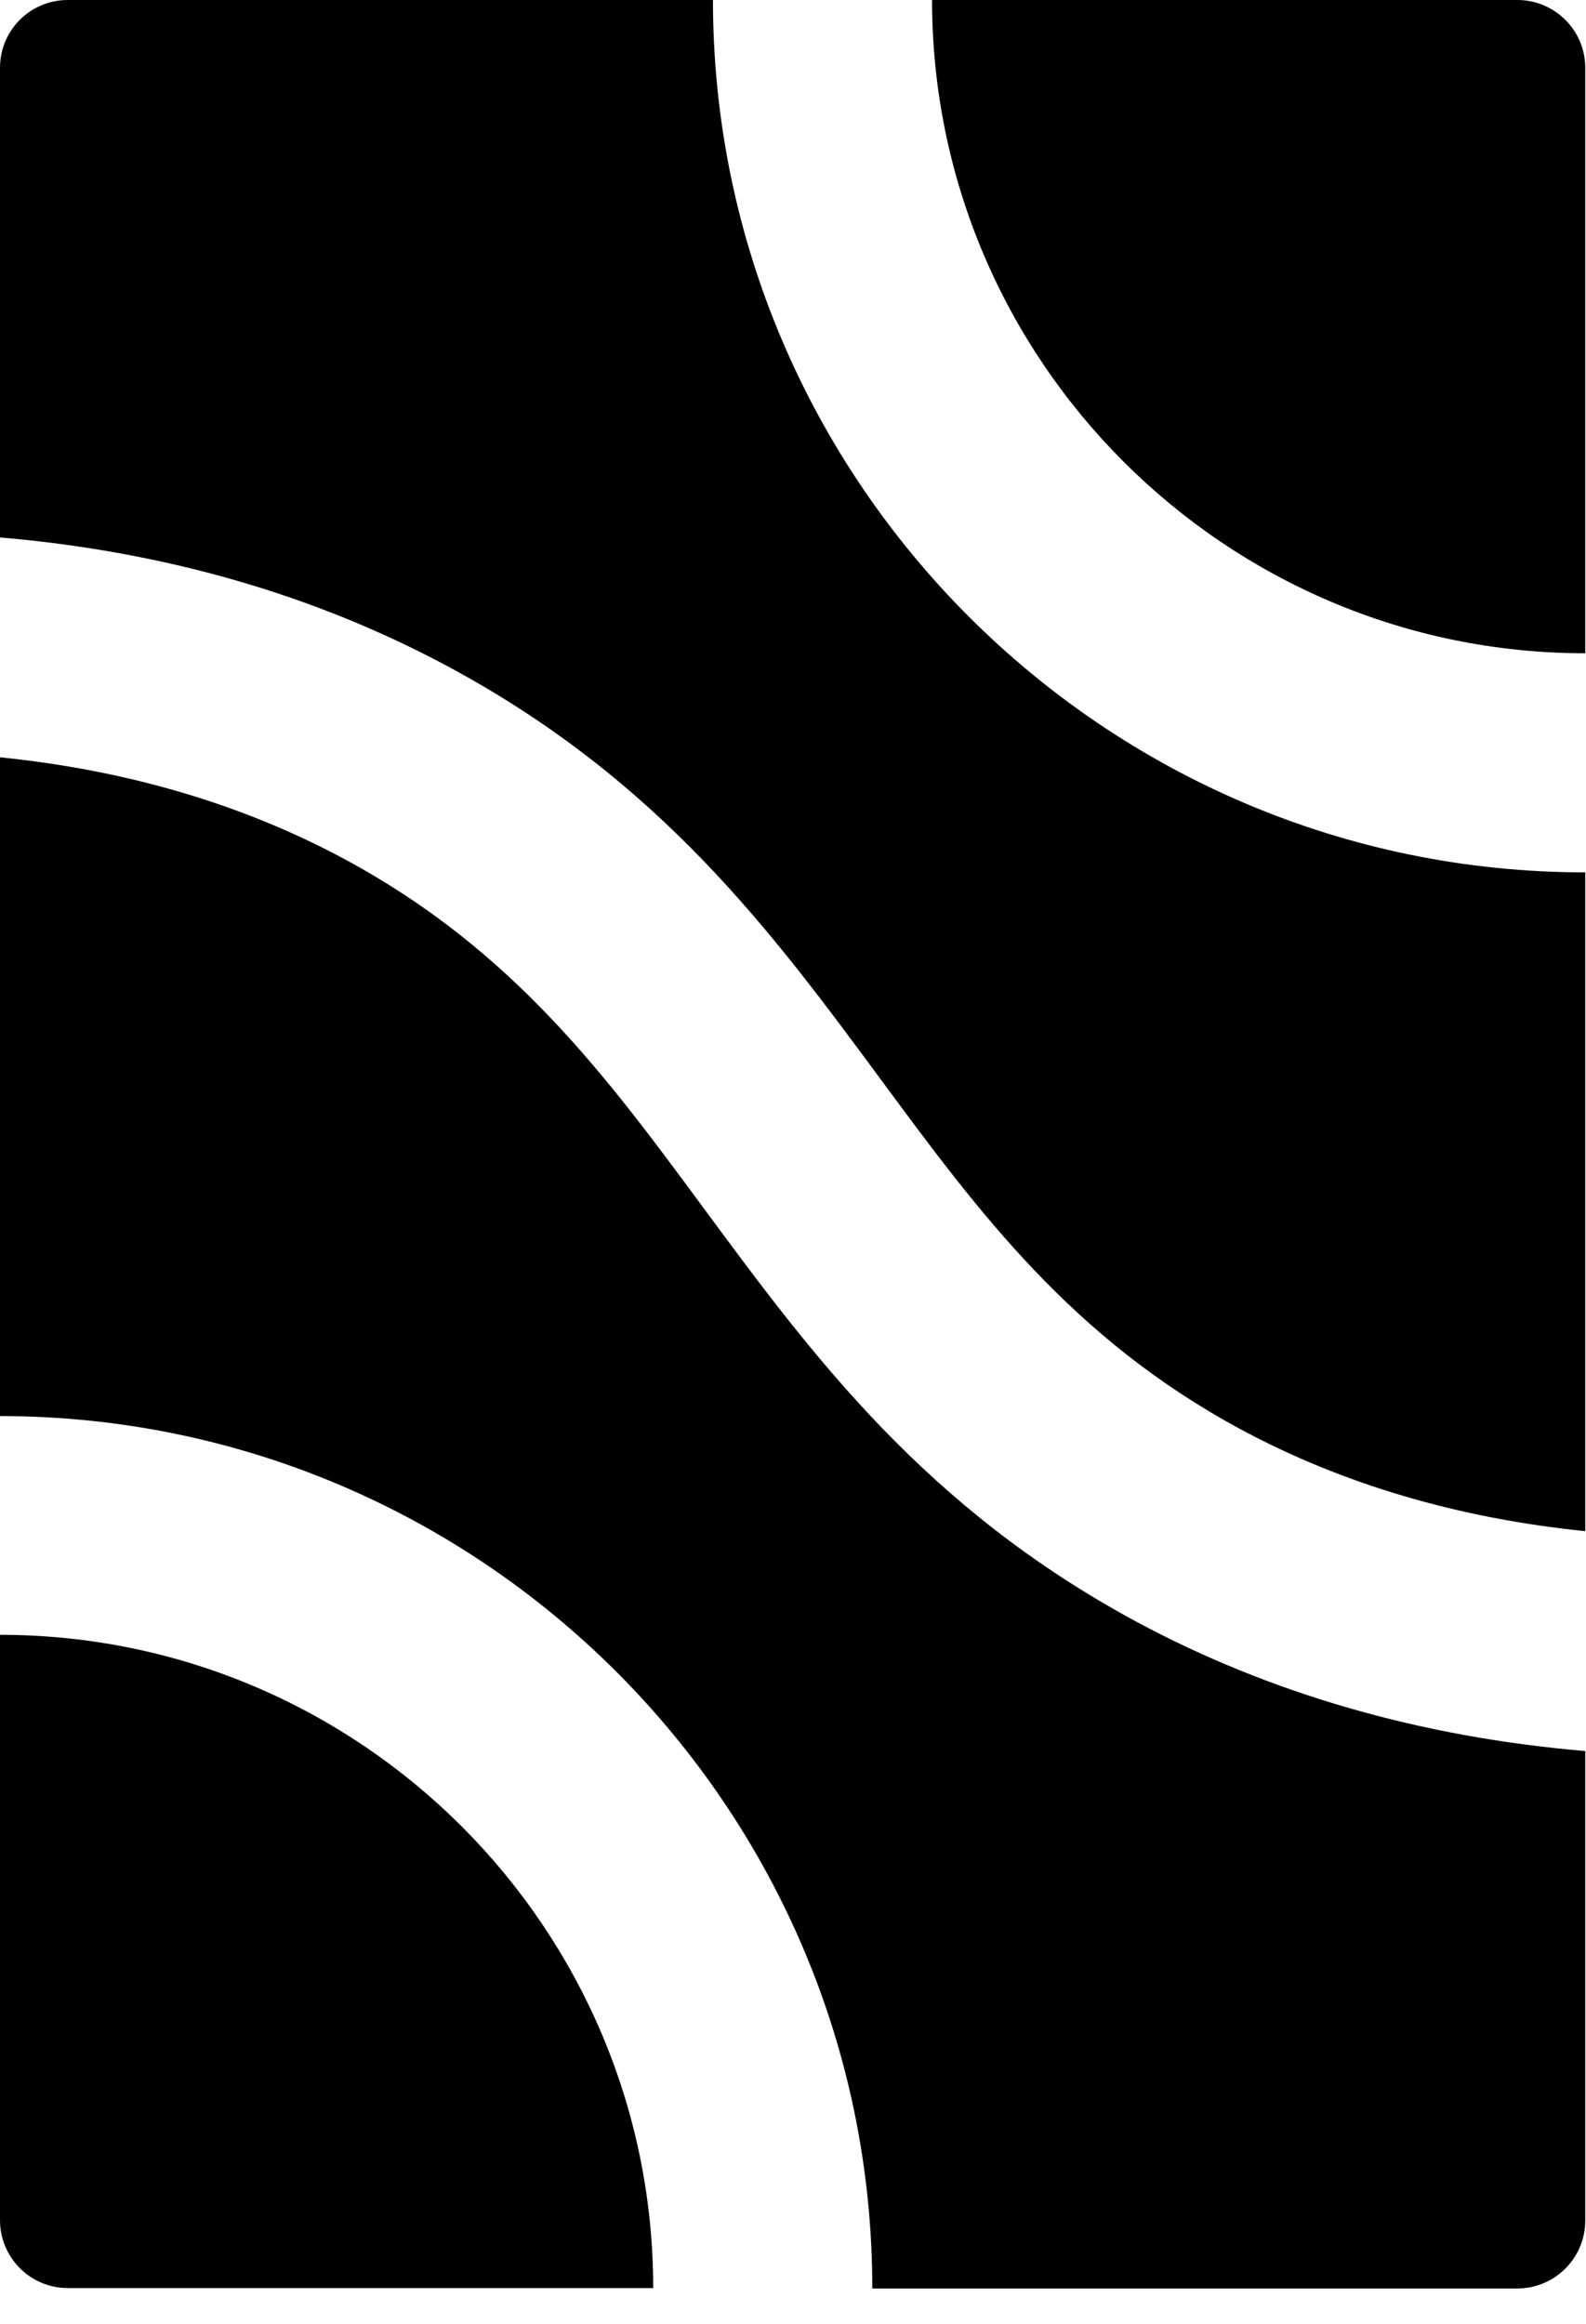 <svg xmlns="http://www.w3.org/2000/svg" xml:space="preserve" style="fill-rule:evenodd;clip-rule:evenodd;stroke-linejoin:round;stroke-miterlimit:2" viewBox="0 0 43 63"><path d="M42.98 23.65v17.86c-3.44-.35-6.57-1.27-9.34-2.76-4.58-2.47-7.1-5.88-9.77-9.5-2.94-3.98-5.97-8.09-11.72-11.18-3.63-1.95-7.7-3.12-12.15-3.5V1.84C0 .82.82 0 1.84 0h17.49c0 13.04 10.61 23.65 23.65 23.65Zm0 23.82V60.2c0 1.01-.82 1.84-1.84 1.84H23.65C23.65 49 13.04 38.39 0 38.39V20.53c3.44.35 6.57 1.27 9.34 2.76 4.57 2.46 7.09 5.87 9.75 9.48 2.94 3.98 5.98 8.1 11.73 11.2 3.63 1.95 7.7 3.12 12.15 3.5h.01Zm0-45.63v15.87c-9.76 0-17.71-7.94-17.71-17.71h15.87c1.01 0 1.84.82 1.84 1.84ZM17.71 62.03H1.84C.83 62.03 0 61.21 0 60.19V44.32c9.76 0 17.71 7.94 17.71 17.71Z"/></svg>